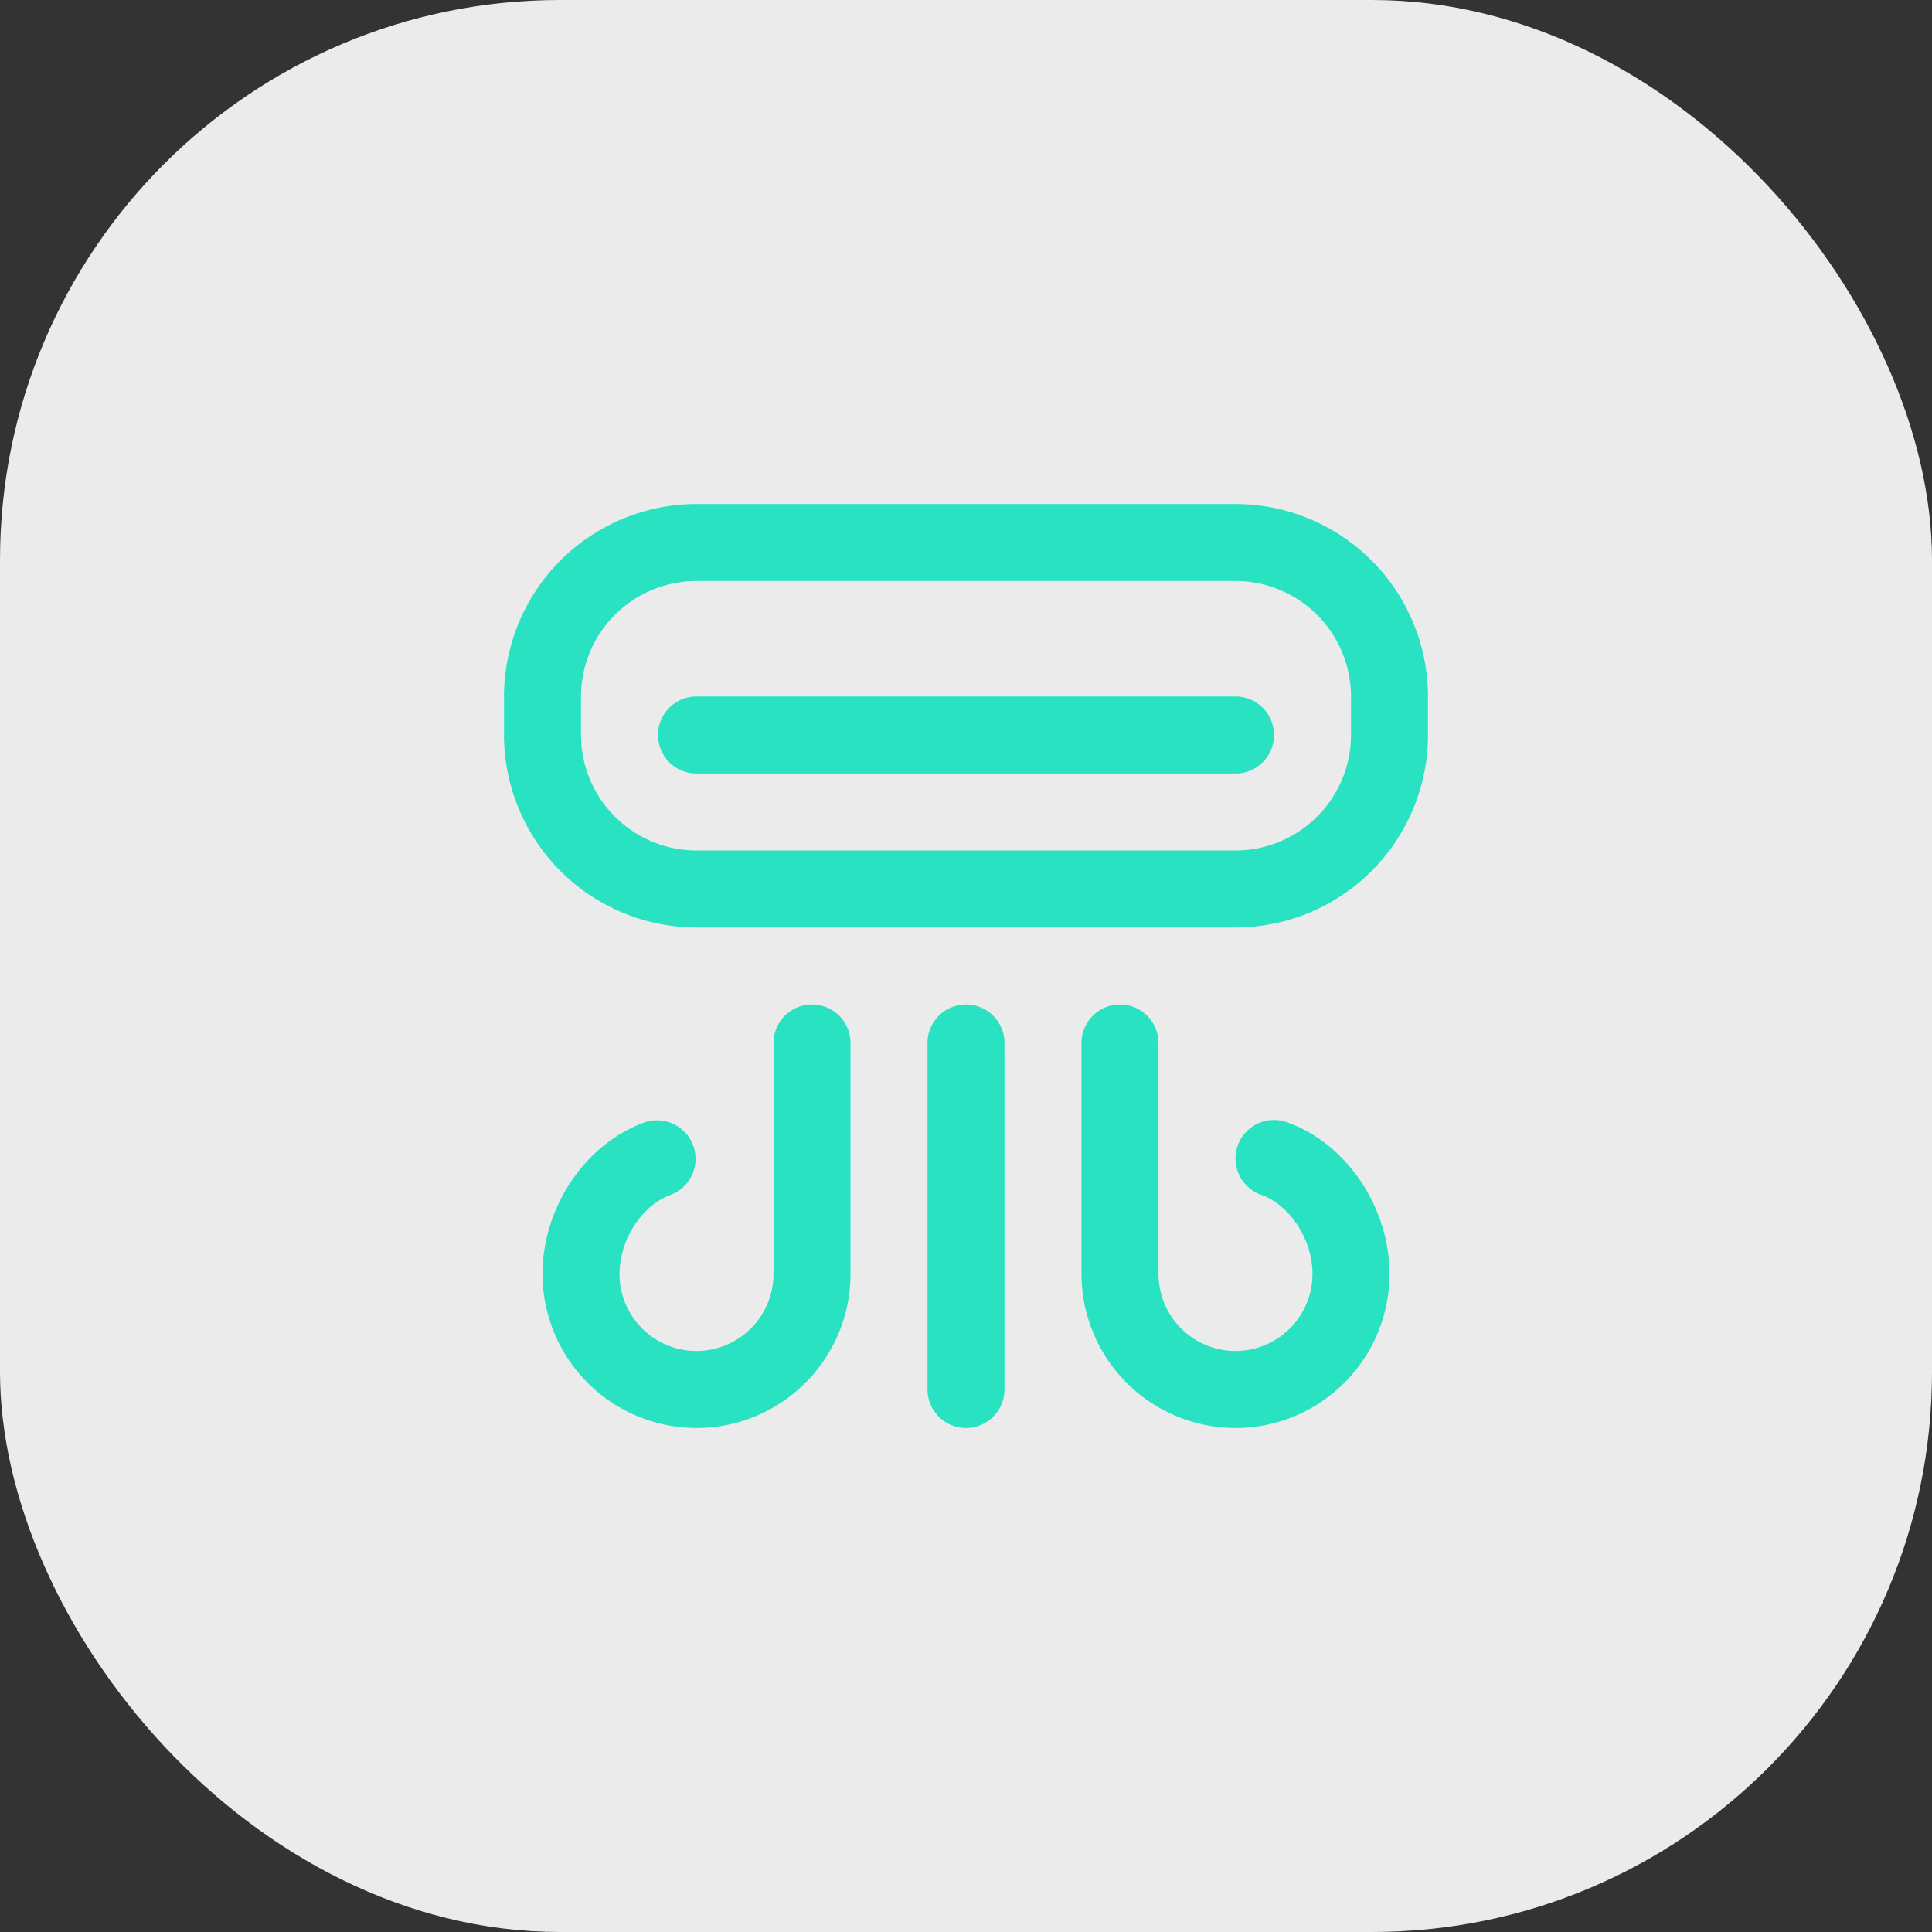 <svg xmlns="http://www.w3.org/2000/svg" width="69" height="69" viewBox="0 0 69 69" fill="none"><rect x="0" y="0" width="69" height="69" fill="#333333" stroke="none"/><rect width="69" height="69" rx="20" fill="#EBEBEB"/><g clip-path="url(#a)"><path d="M44.125 18h-19.25A6.883 6.883 0 0 0 18 24.875v1.375a6.883 6.883 0 0 0 6.875 6.875h19.25A6.883 6.883 0 0 0 51 26.25v-1.375A6.883 6.883 0 0 0 44.125 18m4.125 8.25a4.13 4.13 0 0 1-4.125 4.125h-19.25a4.13 4.13 0 0 1-4.125-4.125v-1.375a4.13 4.13 0 0 1 4.125-4.125h19.25a4.13 4.13 0 0 1 4.125 4.125zm-2.75 0c0 .759-.615 1.375-1.375 1.375h-19.25a1.375 1.375 0 1 1 0-2.75h19.25c.76 0 1.375.616 1.375 1.375m-9.625 11v12.375a1.375 1.375 0 1 1-2.75 0V37.25a1.375 1.375 0 1 1 2.75 0m-5.5 0v8.25c0 3.033-2.467 5.5-5.5 5.5a5.505 5.505 0 0 1-5.5-5.5c0-2.391 1.541-4.67 3.667-5.422a1.376 1.376 0 0 1 .916 2.594c-1.027.363-1.833 1.604-1.833 2.828a2.753 2.753 0 0 0 2.75 2.75 2.753 2.753 0 0 0 2.75-2.75v-8.25a1.375 1.375 0 1 1 2.75 0m19.25 8.25c0 3.033-2.467 5.5-5.5 5.5a5.505 5.505 0 0 1-5.5-5.5v-8.25a1.375 1.375 0 1 1 2.75 0v8.25a2.753 2.753 0 0 0 2.75 2.75 2.753 2.753 0 0 0 2.75-2.75c0-1.224-.806-2.465-1.833-2.828a1.375 1.375 0 1 1 .916-2.594c2.126.751 3.667 3.03 3.667 5.422" fill="#29E2C2"/></g><defs><clipPath id="a"><path fill="#fff" d="M18 18h33v33H18z"/></clipPath></defs></svg>